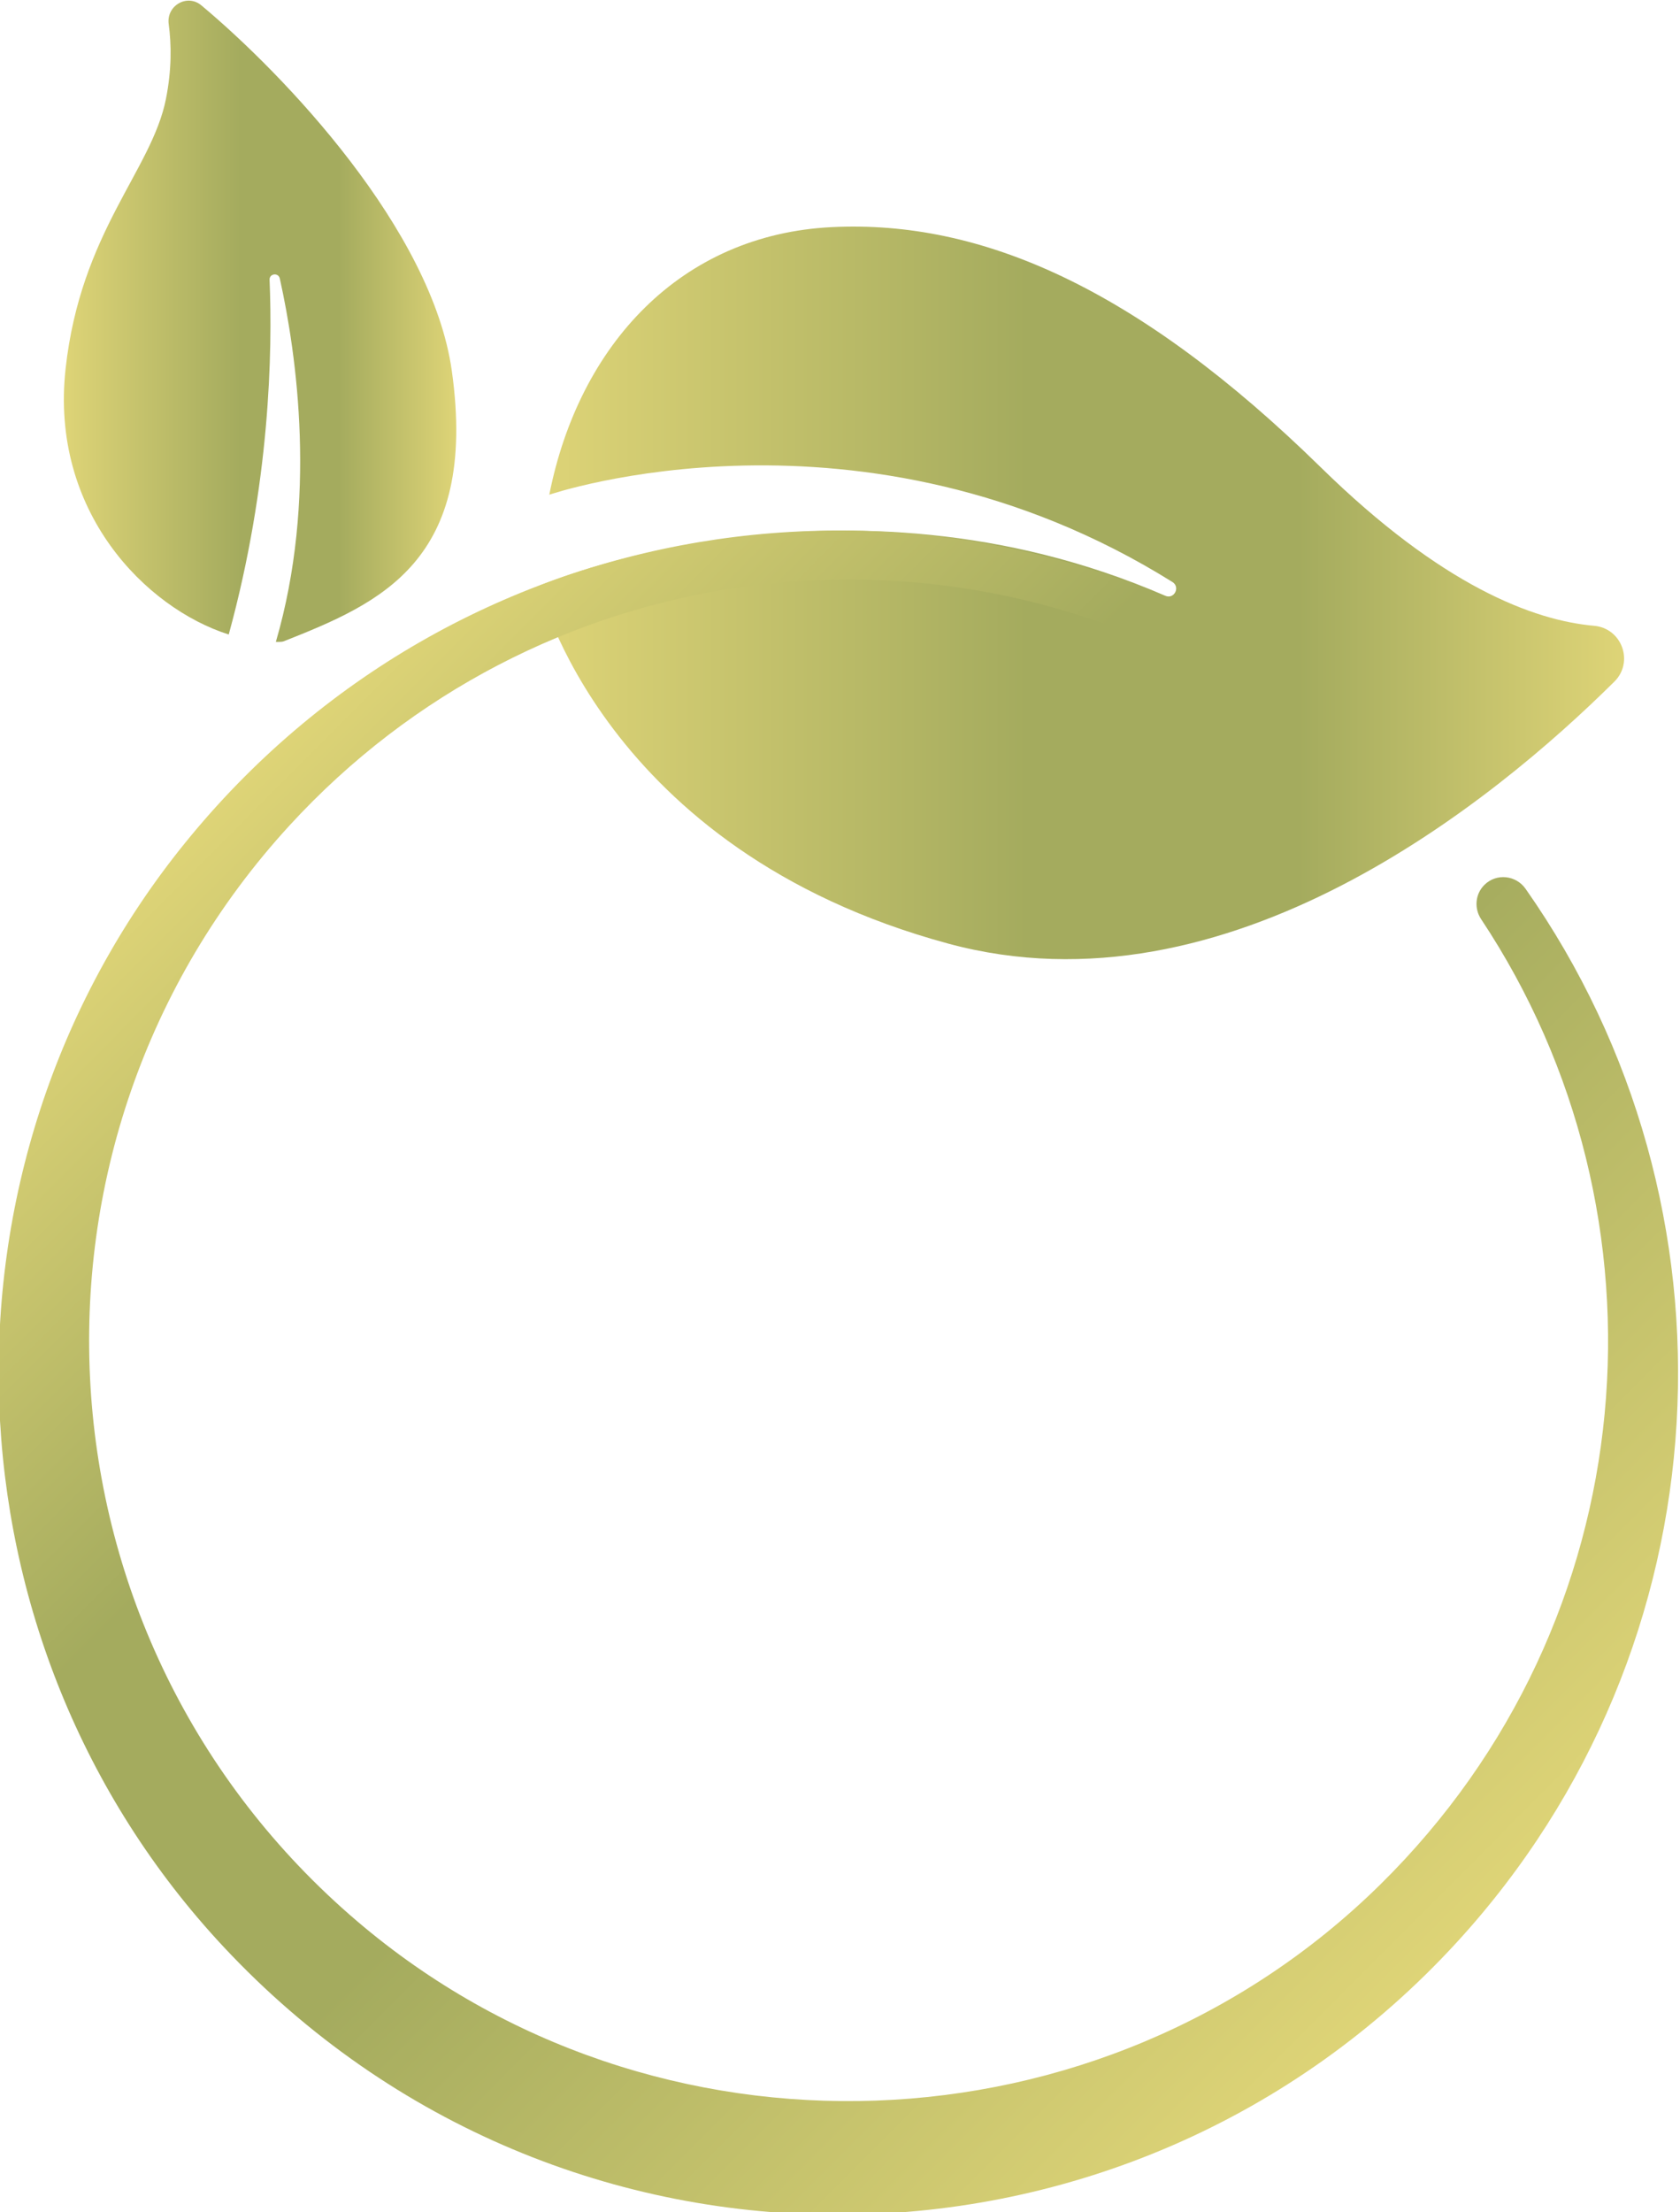 <?xml version="1.0" encoding="UTF-8" standalone="no"?>
<!-- Generator: Adobe Illustrator 14.0.0, SVG Export Plug-In . SVG Version: 6.00 Build 43363)  -->

<svg
   version="1.1"
   x="0px"
   y="0px"
   width="310"
   height="408"
   viewBox="0 0 310 408"
   enable-background="new 0 0 3453 2230"
   xml:space="preserve"
   id="svg15"
   sodipodi:docname="leaf-eco.svg"
   inkscape:version="1.3.2 (091e20e, 2023-11-25, custom)"
   xmlns:inkscape="http://www.inkscape.org/namespaces/inkscape"
   xmlns:sodipodi="http://sodipodi.sourceforge.net/DTD/sodipodi-0.dtd"
   xmlns="http://www.w3.org/2000/svg"
   xmlns:svg="http://www.w3.org/2000/svg"><defs
   id="defs15" /><sodipodi:namedview
   id="namedview15"
   pagecolor="#ffffff"
   bordercolor="#666666"
   borderopacity="1.0"
   inkscape:showpageshadow="2"
   inkscape:pageopacity="0.0"
   inkscape:pagecheckerboard="0"
   inkscape:deskcolor="#d1d1d1"
   inkscape:zoom="0.32232841"
   inkscape:cx="339.71563"
   inkscape:cy="848.51348"
   inkscape:window-width="1920"
   inkscape:window-height="1137"
   inkscape:window-x="-8"
   inkscape:window-y="-8"
   inkscape:window-maximized="1"
   inkscape:current-layer="svg15" />
<g
   id="Bg"
   transform="matrix(0.521,0,0,0.522,-723.213,-138.74)">
</g>
<g
   id="logo"
   transform="matrix(0.521,0,0,0.522,-723.213,-138.74)">
	<g
   id="g1">
		<path
   fill="#89bc68"
   d="M 1967.306,445.446"
   id="path1" />
	</g>
	<g
   id="g5">
		<linearGradient
   id="SVGID_1_"
   gradientUnits="userSpaceOnUse"
   x1="1579.037"
   y1="475.259"
   x2="1963.337"
   y2="475.259">
			<stop
   offset="0"
   style="stop-color:#DED477"
   id="stop1" />
			<stop
   offset="0.45"
   style="stop-color:#A4AB5E"
   id="stop2" />
			<stop
   offset="0.477"
   style="stop-color:#A4AB5E"
   id="stop3" />
			<stop
   offset="0.7"
   style="stop-color:#A4AB5E"
   id="stop4" />
			<stop
   offset="1"
   style="stop-color:#DED477"
   id="stop5" />
		</linearGradient>
		<path
   fill="url(#SVGID_1_)"
   d="m 1579.037,472.781 c 0,0 22.216,93.236 144.929,126.395 98.968,26.742 193.395,-50.468 235.923,-92.565 7.021,-6.951 2.669,-18.854 -7.173,-19.722 -21.428,-1.89 -53.87,-14.021 -96.715,-55.901 -65.089,-63.621 -120.563,-87.564 -173.295,-84.957 -53.404,2.641 -89.49,41.462 -100.04,94.542 0,0 110.567,-37.748 220.688,30.838 2.914,1.815 0.621,6.226 -2.529,4.863 -114.779,-49.655 -221.788,-3.493 -221.788,-3.493 z"
   id="path5"
   style="fill:url(#SVGID_1_)" />
	</g>
	<g
   id="g10">
		<linearGradient
   id="SVGID_2_"
   gradientUnits="userSpaceOnUse"
   x1="1410.747"
   y1="379.294"
   x2="1549.722"
   y2="379.294">
			<stop
   offset="0"
   style="stop-color:#DED477"
   id="stop6" />
			<stop
   offset="0.45"
   style="stop-color:#A4AB5E"
   id="stop7" />
			<stop
   offset="0.477"
   style="stop-color:#A4AB5E"
   id="stop8" />
			<stop
   offset="0.7"
   style="stop-color:#A4AB5E"
   id="stop9" />
			<stop
   offset="1"
   style="stop-color:#DED477"
   id="stop10" />
		</linearGradient>
		<path
   fill="url(#SVGID_2_)"
   d="m 1483.602,364.632 c -0.094,-2.231 3.139,-2.623 3.623,-0.442 5.995,26.98 13.304,78.054 -1.399,128.389 0.99,-0.041 2.011,0.096 2.88,-0.249 33.756,-13.365 68.936,-28.076 59.443,-95.511 -7.015,-49.825 -59.265,-104.604 -88.709,-129.14 -5.049,-4.208 -12.457,0.113 -11.566,6.625 0.987,7.219 1.078,16.128 -0.98,26.451 -5.042,25.294 -30.21,46.876 -35.547,95.384 -5.551,50.456 28.488,84.533 57.79,93.83 14.654,-53.358 15.521,-100.07 14.465,-125.337 z"
   id="path10"
   style="fill:url(#SVGID_2_)" />
	</g>
	<g
   id="g15">
		<linearGradient
   id="SVGID_3_"
   gradientUnits="userSpaceOnUse"
   x1="1893.819"
   y1="962.682"
   x2="1473.052"
   y2="541.914">
			<stop
   offset="0"
   style="stop-color:#DED477"
   id="stop11" />
			<stop
   offset="0.45"
   style="stop-color:#A4AB5E"
   id="stop12" />
			<stop
   offset="0.477"
   style="stop-color:#A4AB5E"
   id="stop13" />
			<stop
   offset="0.7"
   style="stop-color:#A4AB5E"
   id="stop14" />
			<stop
   offset="1"
   style="stop-color:#DED477"
   id="stop15" />
		</linearGradient>
		<path
   fill="url(#SVGID_3_)"
   d="m 1913.867,578.422 v 0 c -3.278,3.237 -3.706,8.312 -1.152,12.146 69.544,104.432 58.948,247.934 -35.674,340.993 -98.512,96.882 -257.227,102.528 -362.46,12.992 -116.88,-99.445 -126.851,-275.067 -23.985,-387.039 87.336,-95.068 227.252,-112.923 334.212,-50.037 l 13.396,-11.806 c -123.798,-74.542 -288.696,-50.28 -384.7,68.135 -92.808,114.473 -86.92,282.293 13.825,389.847 119.773,127.868 320.432,124.998 436.744,-1.61 96.372,-104.905 103.121,-260.278 24.384,-372.209 -3.425,-4.869 -10.353,-5.594 -14.59,-1.412 z"
   id="path15"
   style="fill:url(#SVGID_3_)" />
	</g>
</g>
</svg>

